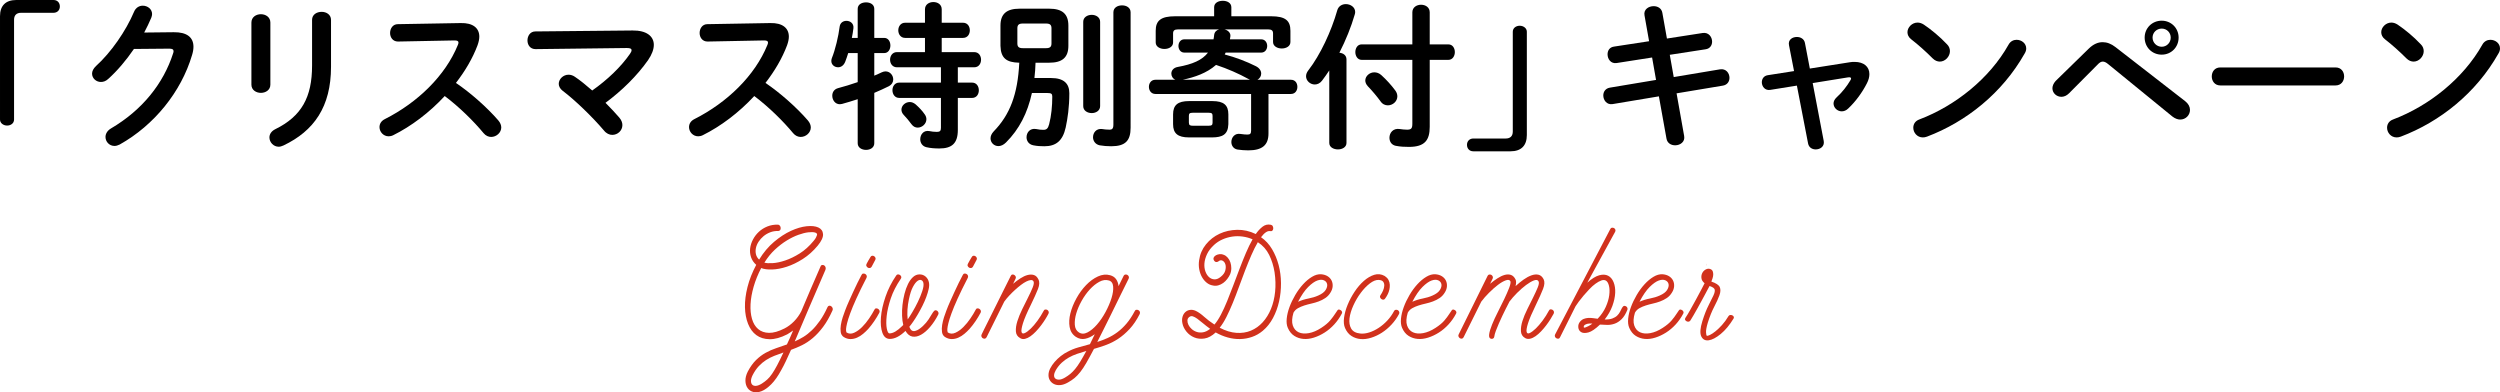 <?xml version="1.0" encoding="utf-8"?>
<!-- Generator: Adobe Illustrator 27.0.1, SVG Export Plug-In . SVG Version: 6.00 Build 0)  -->
<svg version="1.1" id="レイヤー_1" xmlns="http://www.w3.org/2000/svg" xmlns:xlink="http://www.w3.org/1999/xlink" x="0px"
	 y="0px" width="759.841px" height="119.243px" viewBox="0 0 759.841 119.243" style="enable-background:new 0 0 759.841 119.243;"
	 xml:space="preserve">
<style type="text/css">
	.ドロップシャドウ{fill:none;}
	.光彩_x0020_外側_x0020_5_x0020_pt{fill:none;}
	.青のネオン{fill:none;stroke:#8AACDA;stroke-width:7;stroke-linecap:round;stroke-linejoin:round;}
	.クロムハイライト{fill:url(#SVGID_1_);stroke:#FFFFFF;stroke-width:0.363;stroke-miterlimit:1;}
	.ジャイブ_GS{fill:#FFDD00;}
	.Alyssa_GS{fill:#A6D0E4;}
	.st0{fill:#D1311C;}
</style>
<linearGradient id="SVGID_1_" gradientUnits="userSpaceOnUse" x1="-248.373" y1="-453.238" x2="-248.373" y2="-454.238">
	<stop  offset="0" style="stop-color:#656565"/>
	<stop  offset="0.618" style="stop-color:#1B1B1B"/>
	<stop  offset="0.629" style="stop-color:#545454"/>
	<stop  offset="0.983" style="stop-color:#3E3E3E"/>
</linearGradient>
<g>
	<path d="M16.273,0c1.2,0,1.92,0.864,1.92,1.968c0,1.152-0.816,1.92-1.92,1.92H6.433c-1.392,0-2.16,0.721-2.16,2.112v30.339
		c0,1.104-0.96,1.824-2.112,1.824c-1.104,0-2.16-0.72-2.16-1.824V4.944C0,1.728,1.728,0,4.944,0H16.273z"/>
	<path d="M52.8,9.793c3.984-0.049,6,1.536,6,4.416c0,0.769-0.144,1.632-0.432,2.544c-3.312,11.186-11.521,21.314-21.986,27.171
		c-0.576,0.288-1.104,0.432-1.584,0.432c-1.584,0-2.736-1.296-2.736-2.736c0-0.912,0.528-1.92,1.681-2.592
		c9.553-5.616,15.937-13.682,18.865-22.802c0.096-0.24,0.144-0.48,0.144-0.673c0-0.527-0.384-0.768-1.296-0.768l-10.753,0.096
		c-2.352,3.456-5.088,6.673-7.824,9.121c-0.721,0.672-1.488,0.912-2.208,0.912c-1.44,0-2.688-1.104-2.688-2.544
		c0-0.721,0.384-1.536,1.2-2.305c4.561-4.128,9.072-10.608,11.568-16.514c0.528-1.248,1.585-1.824,2.641-1.824
		c1.44,0,2.832,1.009,2.832,2.545c0,0.336-0.096,0.72-0.24,1.104c-0.624,1.488-1.344,2.977-2.16,4.513L52.8,9.793z"/>
	<path d="M82.175,25.73c0,1.632-1.44,2.496-2.881,2.496s-2.88-0.864-2.88-2.496V6.864c0-1.68,1.439-2.544,2.88-2.544
		s2.881,0.864,2.881,2.544V25.73z M94.848,6.048c0-1.632,1.439-2.448,2.928-2.448c1.393,0,2.833,0.816,2.833,2.448v14.258
		c0,12.145-5.185,19.489-14.45,23.906c-0.527,0.239-1.008,0.384-1.439,0.384c-1.633,0-2.832-1.393-2.832-2.832
		c0-0.912,0.527-1.872,1.775-2.496c8.017-3.937,11.186-9.745,11.186-19.346V6.048z"/>
	<path d="M140.016,7.009c3.744-0.097,5.664,1.536,5.664,4.128c0,0.769-0.191,1.632-0.527,2.592
		c-1.488,3.984-3.793,7.873-6.577,11.474c4.465,3.024,9.457,7.44,12.865,11.377c0.624,0.72,0.912,1.488,0.912,2.16
		c0,1.584-1.488,2.88-3.072,2.88c-0.768,0-1.632-0.336-2.304-1.152c-2.977-3.6-7.394-7.968-11.81-11.28
		c-4.656,5.04-10.225,9.217-15.649,11.905c-0.479,0.239-0.96,0.336-1.392,0.336c-1.633,0-2.784-1.393-2.784-2.784
		c0-0.961,0.479-1.873,1.632-2.448c9.984-5.041,18.386-13.201,22.178-22.515c0.145-0.288,0.192-0.576,0.192-0.768
		c0-0.433-0.385-0.624-1.2-0.624l-17.186,0.336c-1.584,0-2.4-1.296-2.4-2.593c0-1.344,0.816-2.688,2.353-2.688L140.016,7.009z"/>
	<path d="M192.289,9.265c4.177-0.048,6.433,1.729,6.433,4.368c0,1.345-0.576,2.929-1.729,4.608
		c-3.36,4.801-8.017,9.361-12.961,13.009c1.536,1.537,2.977,3.072,4.177,4.465c0.672,0.769,0.96,1.584,0.96,2.305
		c0,1.68-1.44,2.976-3.072,2.976c-0.864,0-1.776-0.384-2.544-1.344c-3.505-4.129-8.881-9.312-12.529-12.049
		c-0.816-0.624-1.2-1.393-1.2-2.112c0-1.44,1.344-2.784,2.977-2.784c0.624,0,1.296,0.191,1.92,0.624
		c1.584,1.056,3.408,2.544,5.28,4.176c4.704-3.312,8.736-7.2,11.473-11.137c0.336-0.48,0.48-0.816,0.48-1.104
		c0-0.479-0.432-0.672-1.44-0.672l-27.746,0.336c-1.632,0-2.448-1.296-2.448-2.64c0-1.345,0.816-2.736,2.4-2.736L192.289,9.265z"/>
	<path d="M234.096,7.009c3.744-0.097,5.664,1.536,5.664,4.128c0,0.769-0.191,1.632-0.527,2.592
		c-1.488,3.984-3.793,7.873-6.577,11.474c4.465,3.024,9.457,7.44,12.865,11.377c0.624,0.72,0.912,1.488,0.912,2.16
		c0,1.584-1.488,2.88-3.072,2.88c-0.768,0-1.632-0.336-2.304-1.152c-2.977-3.6-7.394-7.968-11.81-11.28
		c-4.656,5.04-10.225,9.217-15.649,11.905c-0.479,0.239-0.96,0.336-1.392,0.336c-1.633,0-2.784-1.393-2.784-2.784
		c0-0.961,0.479-1.873,1.632-2.448c9.984-5.041,18.386-13.201,22.178-22.515c0.145-0.288,0.192-0.576,0.192-0.768
		c0-0.433-0.385-0.624-1.2-0.624l-17.186,0.336c-1.584,0-2.4-1.296-2.4-2.593c0-1.344,0.816-2.688,2.353-2.688L234.096,7.009z"/>
	<path d="M268.75,11.521c1.249,0,1.873,1.152,1.873,2.305s-0.624,2.304-1.873,2.304h-3.023v6.865
		c0.815-0.336,1.584-0.673,2.256-1.009c0.432-0.191,0.816-0.288,1.152-0.288c1.392,0,2.352,1.2,2.352,2.448
		c0,0.769-0.384,1.536-1.344,2.064c-1.344,0.672-2.832,1.344-4.416,2.017v15.312c0,1.345-1.248,2.017-2.497,2.017
		c-1.296,0-2.544-0.672-2.544-2.017V30.146c-1.728,0.576-3.36,1.056-4.752,1.44c-0.24,0.048-0.48,0.096-0.672,0.096
		c-1.44,0-2.305-1.296-2.305-2.593c0-1.008,0.528-1.968,1.776-2.304c1.824-0.48,3.889-1.104,5.952-1.824v-8.833h-2.88
		c-0.288,0.96-0.624,1.872-0.912,2.641c-0.48,1.2-1.344,1.68-2.16,1.68c-1.104,0-2.064-0.768-2.064-1.92
		c0-0.24,0.048-0.528,0.145-0.816c1.056-2.592,2.016-6.624,2.399-9.696c0.192-1.152,1.104-1.681,2.064-1.681
		c1.104,0,2.256,0.769,2.112,2.209c-0.096,0.96-0.288,1.968-0.48,2.976h1.776V2.688c0-1.345,1.248-1.969,2.544-1.969
		c1.249,0,2.497,0.624,2.497,1.969v8.832H268.75z M296.114,15.841c1.392,0,2.063,1.152,2.063,2.305s-0.672,2.304-2.063,2.304h-4.993
		v4.656h4.32c1.393,0,2.064,1.152,2.064,2.353c0,1.152-0.672,2.305-2.064,2.305h-4.32v9.744c0,4.129-1.872,5.617-5.616,5.617
		c-1.44,0-2.688-0.097-3.937-0.385s-1.872-1.344-1.872-2.399c0-1.44,1.008-2.833,2.784-2.497c0.721,0.145,1.393,0.24,2.256,0.24
		c0.912,0,1.249-0.288,1.249-1.2v-9.12h-12.674c-1.344,0-2.063-1.152-2.063-2.353c0-1.152,0.72-2.305,2.063-2.305h12.674v-4.656
		h-13.394c-1.344,0-2.064-1.151-2.064-2.304s0.721-2.305,2.064-2.305h8.545v-4.32h-6.049c-1.344,0-2.064-1.151-2.064-2.304
		s0.721-2.305,2.064-2.305h6.049v-4.08c0-1.488,1.296-2.208,2.544-2.208c1.296,0,2.544,0.72,2.544,2.208v4.08h6.48
		c1.393,0,2.064,1.152,2.064,2.305s-0.672,2.304-2.064,2.304h-6.48v4.32H296.114z M281.088,34.803c0.336,0.48,0.479,0.96,0.479,1.44
		c0,1.392-1.296,2.544-2.64,2.544c-0.673,0-1.345-0.288-1.872-1.008c-0.816-1.104-1.537-1.969-2.448-2.929
		c-0.433-0.479-0.624-1.008-0.624-1.536c0-1.2,1.151-2.304,2.544-2.304c0.576,0,1.2,0.239,1.776,0.72
		C279.312,32.643,280.272,33.603,281.088,34.803z"/>
	<path d="M309.695,19.058c-3.697-0.097-5.521-1.296-5.617-5.137V7.776c0-3.552,1.872-5.137,5.809-5.137h9.025
		c3.936,0,5.808,1.585,5.808,5.137v6.145c0,3.553-1.872,5.137-5.808,5.137h-4.177c-0.048,1.536-0.145,3.12-0.336,4.656h5.088
		c3.937,0,5.521,1.776,5.521,4.608c0,4.272-0.527,7.729-1.104,10.417c-0.912,4.128-3.024,5.712-6.48,5.712
		c-1.2,0-2.112-0.048-3.36-0.287c-1.44-0.288-2.064-1.393-2.064-2.448c0-1.44,1.056-2.833,2.929-2.497
		c0.96,0.192,1.439,0.24,2.208,0.24c0.912,0,1.392-0.384,1.728-1.68c0.673-2.545,0.96-5.568,0.96-8.401
		c0-0.863-0.287-1.104-1.439-1.104h-4.753c-1.344,6.097-3.84,10.993-7.872,15.025c-0.769,0.768-1.584,1.104-2.305,1.104
		c-1.344,0-2.4-1.056-2.4-2.352c0-0.673,0.288-1.393,0.96-2.112c4.945-5.089,7.297-11.233,7.777-20.882H309.695z M317.951,14.641
		c1.2,0,1.633-0.432,1.633-1.439V8.593c0-1.009-0.433-1.44-1.633-1.44h-7.104c-1.2,0-1.632,0.432-1.632,1.44v4.608
		c0,1.008,0.432,1.439,1.632,1.439H317.951z M329.232,6.624c0-1.392,1.296-2.112,2.593-2.112c1.248,0,2.544,0.721,2.544,2.112
		v25.635c0,1.392-1.296,2.112-2.544,2.112c-1.297,0-2.593-0.721-2.593-2.112V6.624z M343.633,38.787
		c0,3.984-1.584,5.664-5.904,5.664c-1.2,0-2.448-0.096-3.505-0.287c-1.344-0.288-2.016-1.393-2.016-2.448
		c0-1.393,1.008-2.736,2.784-2.497c0.624,0.097,1.248,0.192,2.256,0.192c0.624,0,1.152-0.192,1.152-1.488V3.744
		c0-1.44,1.296-2.112,2.641-2.112c1.296,0,2.592,0.672,2.592,2.112V38.787z"/>
	<path d="M392.353,24.242c1.345,0,1.969,1.056,1.969,2.16c0,1.056-0.624,2.16-1.969,2.16h-6.816v12.001
		c0,3.601-1.968,5.137-6.145,5.137c-1.152,0-2.208-0.097-3.216-0.24c-1.297-0.192-1.921-1.248-1.921-2.305
		c0-1.344,1.009-2.736,2.736-2.448c0.864,0.145,1.729,0.192,2.16,0.192c0.816,0,1.104-0.288,1.104-1.2V28.562h-29.091
		c-1.296,0-1.968-1.104-1.968-2.16c0-1.104,0.672-2.16,1.968-2.16h6.097c-0.816-0.336-1.248-1.104-1.248-1.872
		c0-0.912,0.624-1.776,1.92-2.017c4.561-0.816,7.489-2.112,9.217-4.368h-7.2c-1.152,0-1.776-1.008-1.776-2.017
		c0-1.008,0.624-2.016,1.776-2.016h8.881c0.096-0.433,0.144-0.864,0.191-1.297c0.097-0.96,0.769-1.536,1.536-1.728h-12.433
		c-1.2,0-1.584,0.384-1.584,1.248v2.736c0,1.296-1.296,1.968-2.641,1.968c-1.296,0-2.64-0.672-2.64-1.968V9.36
		c0-3.072,1.536-4.416,5.904-4.416h11.856V2.208c0-1.344,1.297-1.968,2.641-1.968c1.296,0,2.592,0.624,2.592,1.968v2.736h12.098
		c4.368,0,5.856,1.344,5.856,4.416v3.408c0,1.297-1.296,1.969-2.641,1.969c-1.296,0-2.64-0.672-2.64-1.969v-2.592
		c0-0.864-0.385-1.248-1.536-1.248h-13.249c1.056,0.24,1.92,1.008,1.823,2.064c-0.048,0.336-0.096,0.624-0.144,0.96h9.505
		c1.2,0,1.824,1.008,1.824,2.016c0,1.009-0.624,2.017-1.824,2.017h-10.801c-0.097,0.191-0.192,0.384-0.288,0.576
		c3.312,0.864,6.576,2.112,9.457,3.552c1.151,0.576,1.632,1.44,1.632,2.257c0,0.768-0.432,1.487-1.152,1.872H392.353z
		 M361.391,41.764c-3.409,0-4.849-1.2-4.849-4.032v-2.977c0-2.832,1.439-4.032,4.849-4.032h7.104c3.408,0,4.848,1.2,4.848,4.032
		v2.977c-0.096,3.264-1.92,3.984-4.848,4.032H361.391z M379.92,24.242c-0.192-0.097-0.384-0.192-0.576-0.288
		c-2.784-1.536-6.24-3.072-9.745-4.225c-2.832,2.496-6.48,3.744-10.129,4.513H379.92z M367.391,38.211
		c0.912,0,1.152-0.24,1.152-0.96v-2.017c0-0.72-0.24-0.96-1.152-0.96h-4.896c-0.912,0-1.152,0.24-1.152,0.96v2.017
		c0,0.816,0.385,0.96,1.152,0.96H367.391z"/>
	<path d="M404.014,21.409c-0.72,1.104-1.488,2.161-2.208,3.121c-0.624,0.815-1.44,1.151-2.208,1.151
		c-1.345,0-2.641-1.104-2.641-2.496c0-0.576,0.192-1.152,0.672-1.776c3.648-4.704,7.009-11.904,8.833-18.337
		c0.384-1.248,1.488-1.824,2.592-1.824c1.393,0,2.833,0.912,2.833,2.4c0,0.239-0.048,0.527-0.145,0.815
		c-1.056,3.648-2.688,7.729-4.656,11.569c1.152,0.096,2.16,0.768,2.16,2.017v25.394c0,1.296-1.296,1.969-2.592,1.969
		c-1.345,0-2.641-0.673-2.641-1.969V21.409z M429.264,3.744c0-1.536,1.345-2.305,2.641-2.305c1.344,0,2.64,0.769,2.64,2.305v9.745
		h5.665c1.296,0,1.968,1.151,1.968,2.352c0,1.152-0.672,2.353-1.968,2.353h-5.665v20.354c0,4.032-1.487,6.097-6.288,6.097
		c-1.393,0-2.593-0.048-4.08-0.336c-1.297-0.288-1.872-1.344-1.872-2.448c0-1.488,1.104-2.977,3.168-2.641
		c0.528,0.097,1.536,0.192,2.208,0.192c1.248,0,1.584-0.384,1.584-1.824V18.193h-15.409c-1.248,0-1.92-1.2-1.92-2.353
		c0-1.2,0.672-2.352,1.92-2.352h15.409V3.744z M424.08,27.506c0.433,0.576,0.624,1.2,0.624,1.776c0,1.536-1.392,2.736-2.88,2.736
		c-0.816,0-1.632-0.336-2.256-1.248c-1.009-1.393-2.448-3.12-3.841-4.561c-0.528-0.576-0.768-1.2-0.768-1.729
		c0-1.344,1.296-2.496,2.736-2.496c0.72,0,1.487,0.24,2.16,0.864C421.392,24.242,422.832,25.826,424.08,27.506z"/>
	<path d="M447.79,45.987c-1.2,0-1.92-0.863-1.92-1.968c0-1.152,0.816-1.92,1.92-1.92h9.841c1.393,0,2.16-0.721,2.16-2.112V9.648
		c0-1.104,0.96-1.824,2.112-1.824c1.104,0,2.16,0.721,2.16,1.824v31.395c0,3.217-1.728,4.944-4.944,4.944H447.79z"/>
	<path d="M499.823,4.656c-0.336-1.776,1.248-2.784,2.784-2.784c1.2,0,2.4,0.624,2.64,2.016l1.393,7.825l10.849-1.681
		c1.824-0.288,2.881,1.2,2.881,2.641c0,1.056-0.625,2.112-1.969,2.305l-10.896,1.68l1.2,6.769l14.064-2.353
		c1.824-0.288,2.881,1.152,2.881,2.593c0,1.056-0.624,2.112-1.969,2.352l-14.113,2.353l2.305,12.961
		c0.336,1.776-1.2,2.833-2.736,2.833c-1.2,0-2.4-0.625-2.641-2.064l-2.304-12.817l-14.065,2.353c-1.776,0.288-2.832-1.2-2.832-2.641
		c0-1.056,0.624-2.112,1.968-2.352l14.065-2.353l-1.2-6.816l-10.753,1.68c-1.776,0.288-2.784-1.2-2.784-2.64
		c0-1.104,0.576-2.16,1.969-2.353l10.656-1.632L499.823,4.656z"/>
	<path d="M562.272,18.913c0.479-0.096,0.96-0.096,1.44-0.096c2.736,0,4.464,1.44,4.464,3.696c0,0.864-0.24,1.824-0.768,2.832
		c-1.393,2.736-3.408,5.521-5.665,7.633c-0.624,0.624-1.344,0.864-1.968,0.864c-1.345,0-2.496-1.104-2.496-2.4
		c0-0.576,0.288-1.248,0.912-1.824c1.728-1.584,3.12-3.36,4.224-5.232c0.145-0.24,0.192-0.384,0.192-0.528
		c0-0.336-0.336-0.432-0.96-0.336l-10.705,1.729l3.36,17.617c0.288,1.633-1.056,2.545-2.448,2.545c-1.056,0-2.064-0.576-2.304-1.776
		l-3.409-17.618l-8.064,1.297c-1.632,0.288-2.592-1.057-2.592-2.305c0-1.008,0.576-1.968,1.824-2.16l7.969-1.248l-1.536-7.873
		c-0.336-1.632,1.008-2.496,2.399-2.496c1.104,0,2.209,0.576,2.448,1.824l1.488,7.777L562.272,18.913z"/>
	<path d="M591.791,13.489c0.624,0.624,0.864,1.344,0.864,2.063c0,1.633-1.44,3.169-3.072,3.169c-0.72,0-1.488-0.288-2.16-0.96
		c-2.16-2.16-4.416-4.177-6.528-5.809c-0.816-0.624-1.152-1.393-1.152-2.16c0-1.488,1.393-2.929,3.072-2.929
		c0.624,0,1.248,0.192,1.92,0.624C586.943,8.977,589.535,11.089,591.791,13.489z M612.913,12.097c1.488,0,2.929,1.057,2.929,2.641
		c0,0.479-0.145,1.008-0.48,1.536c-6.816,12.049-17.762,20.737-29.667,25.25c-0.479,0.192-0.912,0.24-1.296,0.24
		c-1.728,0-2.88-1.488-2.88-2.929c0-1.056,0.528-2.064,1.872-2.544c10.896-4.129,21.313-12.434,27.074-22.706
		C611.041,12.529,612,12.097,612.913,12.097z"/>
	<path d="M634.894,14.737c1.345-1.296,2.736-1.921,4.177-1.921c1.296,0,2.592,0.48,3.889,1.488l21.218,16.466
		c1.008,0.816,1.439,1.729,1.439,2.641c0,1.584-1.296,2.928-2.976,2.928c-0.721,0-1.536-0.288-2.353-0.912L640.75,19.489
		c-0.624-0.528-1.151-0.768-1.632-0.768c-0.528,0-1.008,0.288-1.584,0.912l-8.688,8.736c-0.721,0.72-1.536,1.057-2.305,1.057
		c-1.488,0-2.736-1.152-2.736-2.593c0-0.672,0.288-1.44,0.96-2.208L634.894,14.737z M662.161,11.425
		c0,2.929-2.256,5.185-5.137,5.185c-2.928,0-5.185-2.256-5.185-5.185c0-2.88,2.257-5.137,5.185-5.137
		C659.905,6.288,662.161,8.545,662.161,11.425z M659.76,11.425c0-1.536-1.2-2.736-2.736-2.736s-2.784,1.2-2.784,2.736
		s1.248,2.784,2.784,2.784S659.76,12.961,659.76,11.425z"/>
	<path d="M709.873,20.498c1.729,0,2.593,1.344,2.593,2.735c0,1.345-0.864,2.736-2.593,2.736H674.83
		c-1.729,0-2.592-1.392-2.592-2.736c0-1.392,0.863-2.735,2.592-2.735H709.873z"/>
	<path d="M735.791,13.489c0.624,0.624,0.864,1.344,0.864,2.063c0,1.633-1.44,3.169-3.072,3.169c-0.72,0-1.488-0.288-2.16-0.96
		c-2.16-2.16-4.416-4.177-6.528-5.809c-0.816-0.624-1.152-1.393-1.152-2.16c0-1.488,1.393-2.929,3.072-2.929
		c0.624,0,1.248,0.192,1.92,0.624C730.943,8.977,733.535,11.089,735.791,13.489z M756.913,12.097c1.488,0,2.929,1.057,2.929,2.641
		c0,0.479-0.145,1.008-0.48,1.536c-6.816,12.049-17.762,20.737-29.667,25.25c-0.479,0.192-0.912,0.24-1.296,0.24
		c-1.728,0-2.88-1.488-2.88-2.929c0-1.056,0.528-2.064,1.872-2.544c10.896-4.129,21.313-12.434,27.074-22.706
		C755.041,12.529,756,12.097,756.913,12.097z"/>
</g>
<g>
	<path class="st0" d="M227.282,112.924c0.756-1.428,1.589-2.591,2.499-3.486c0.91-0.896,1.883-1.631,2.919-2.205
		c1.036-0.574,2.1-1.043,3.192-1.406c1.092-0.364,2.184-0.743,3.276-1.135c0.308-0.645,0.615-1.309,0.924-1.995
		c0.308-0.686,0.63-1.435,0.966-2.246c-0.308,0.224-0.609,0.427-0.903,0.608c-0.294,0.183-0.595,0.371-0.903,0.567
		c-1.989,1.008-3.773,1.497-5.355,1.47c-1.583-0.028-2.919-0.441-4.011-1.239s-1.932-1.938-2.52-3.423
		c-0.588-1.483-0.903-3.171-0.945-5.061c-0.042-1.891,0.216-3.941,0.777-6.153c0.56-2.212,1.442-4.452,2.646-6.72
		c-0.756-0.672-1.281-1.449-1.575-2.331c-0.294-0.882-0.385-1.778-0.273-2.688c0.112-0.909,0.399-1.806,0.861-2.688
		c0.462-0.882,1.063-1.666,1.806-2.353c0.742-0.686,1.603-1.225,2.583-1.617c0.98-0.392,2.044-0.573,3.192-0.546
		c0.224,0,0.42,0.105,0.588,0.315s0.252,0.441,0.252,0.693c0.027,0.28-0.036,0.504-0.189,0.672
		c-0.154,0.168-0.343,0.252-0.567,0.252c-0.869-0.027-1.68,0.104-2.436,0.398c-0.756,0.294-1.428,0.687-2.016,1.177
		s-1.085,1.043-1.491,1.658c-0.406,0.616-0.679,1.254-0.819,1.911c-0.141,0.658-0.141,1.296,0,1.911
		c0.14,0.616,0.462,1.162,0.966,1.638c1.316-2.155,2.828-3.954,4.536-5.396c1.708-1.442,3.416-2.555,5.124-3.339
		c1.708-0.784,3.304-1.253,4.788-1.407c1.484-0.153,2.667-0.027,3.549,0.378c0.882,0.406,1.358,1.078,1.428,2.016
		c0.069,0.938-0.469,2.107-1.617,3.508c-1.372,1.652-2.884,3.003-4.536,4.053c-1.652,1.05-3.276,1.834-4.872,2.352
		c-1.596,0.519-3.081,0.798-4.452,0.84c-1.372,0.042-2.478-0.104-3.318-0.44c-0.98,1.876-1.743,3.759-2.289,5.648
		c-0.546,1.891-0.861,3.669-0.945,5.334c-0.084,1.667,0.063,3.157,0.441,4.474c0.378,1.316,1,2.346,1.869,3.087
		c0.868,0.742,1.967,1.127,3.297,1.155c1.329,0.028,2.904-0.42,4.725-1.345c1.036-0.531,1.995-1.245,2.877-2.142
		c0.882-0.896,1.617-1.918,2.205-3.066c0.84-2.016,1.729-4.108,2.667-6.278c0.938-2.17,1.98-4.571,3.129-7.203
		c0.084-0.308,0.238-0.497,0.462-0.567c0.224-0.069,0.441-0.049,0.651,0.063s0.363,0.294,0.462,0.546
		c0.098,0.252,0.091,0.532-0.021,0.84c-2.016,4.62-3.822,8.807-5.418,12.558c-1.596,3.753-2.898,6.818-3.906,9.198
		c0.896-0.393,1.777-0.854,2.646-1.386c0.867-0.531,1.722-1.204,2.562-2.017c0.84-0.812,1.659-1.784,2.457-2.919
		c0.798-1.134,1.561-2.499,2.289-4.095c0.084-0.224,0.238-0.363,0.462-0.42c0.224-0.056,0.434-0.014,0.63,0.126
		c0.224,0.141,0.378,0.336,0.462,0.588s0.069,0.49-0.042,0.714c-0.896,1.989-1.848,3.654-2.856,4.998
		c-1.008,1.345-2.052,2.472-3.129,3.381c-1.079,0.91-2.178,1.639-3.297,2.185c-1.12,0.546-2.226,1.015-3.318,1.407
		c-0.588,1.315-1.113,2.463-1.575,3.443c-0.462,0.98-0.917,1.862-1.365,2.646c-1.008,1.875-2.03,3.332-3.066,4.368
		c-1.036,1.035-2.016,1.735-2.94,2.1c-0.924,0.363-1.758,0.447-2.499,0.252c-0.742-0.196-1.323-0.588-1.743-1.176
		s-0.645-1.323-0.672-2.205C226.54,114.877,226.778,113.932,227.282,112.924z M231.566,116.579c0.615-0.393,1.168-0.812,1.659-1.261
		c0.49-0.448,0.973-1.022,1.449-1.722c0.476-0.7,0.987-1.562,1.533-2.583c0.546-1.022,1.183-2.317,1.911-3.885
		c-0.98,0.336-1.911,0.679-2.793,1.028c-0.882,0.351-1.715,0.777-2.499,1.281c-0.784,0.504-1.519,1.12-2.205,1.849
		c-0.686,0.728-1.309,1.638-1.869,2.729c-0.336,0.672-0.504,1.26-0.504,1.764c0,0.505,0.133,0.889,0.399,1.155
		c0.266,0.266,0.651,0.378,1.155,0.336S230.894,116.999,231.566,116.579z M232.322,79.829c0.56,0.168,1.407,0.217,2.541,0.146
		c1.134-0.069,2.408-0.343,3.822-0.819c1.414-0.476,2.87-1.182,4.368-2.12c1.498-0.938,2.905-2.205,4.221-3.802
		c0.363-0.42,0.615-0.783,0.756-1.092c0.14-0.308,0.237-0.546,0.294-0.714c0.084-0.363-0.12-0.615-0.609-0.756
		c-0.49-0.14-1.169-0.161-2.037-0.063c-0.868,0.099-1.869,0.351-3.003,0.756c-1.134,0.406-2.31,0.98-3.528,1.723
		c-1.218,0.742-2.422,1.666-3.612,2.771C234.345,76.965,233.274,78.289,232.322,79.829z"/>
	<path class="st0" d="M256.43,102.424c-0.504-0.336-0.805-0.833-0.903-1.491c-0.099-0.657-0.084-1.379,0.042-2.163
		c0.126-0.783,0.315-1.567,0.567-2.352s0.49-1.456,0.714-2.017c0.336-0.896,0.72-1.826,1.155-2.793
		c0.434-0.966,0.868-1.925,1.302-2.877c0.434-0.951,0.868-1.869,1.302-2.751c0.434-0.882,0.847-1.687,1.239-2.415
		c0.112-0.252,0.28-0.392,0.504-0.42c0.224-0.027,0.434,0.015,0.63,0.126c0.195,0.112,0.336,0.273,0.42,0.483s0.07,0.44-0.042,0.692
		c-1.26,2.437-2.289,4.536-3.087,6.301c-0.798,1.764-1.421,3.262-1.869,4.494c-0.448,1.232-0.763,2.226-0.945,2.981
		c-0.183,0.756-0.288,1.344-0.315,1.764c-0.028,0.42,0.014,0.771,0.126,1.051c0.699,0.448,1.47,0.482,2.31,0.104
		c0.84-0.378,1.651-0.959,2.436-1.743c0.783-0.783,1.504-1.665,2.163-2.646c0.658-0.979,1.183-1.849,1.575-2.604
		c0.111-0.252,0.273-0.392,0.483-0.42c0.21-0.027,0.413,0.015,0.609,0.126c0.196,0.112,0.343,0.273,0.441,0.483
		c0.098,0.21,0.09,0.44-0.021,0.692c-0.477,0.896-0.995,1.758-1.554,2.583c-0.561,0.827-1.148,1.59-1.764,2.289
		c-0.504,0.561-1.05,1.086-1.638,1.575c-0.588,0.49-1.205,0.876-1.848,1.155c-0.645,0.28-1.309,0.42-1.995,0.42
		C257.78,103.054,257.102,102.844,256.43,102.424z M264.914,81.088c-0.141,0.225-0.322,0.351-0.546,0.378
		c-0.224,0.028-0.427-0.014-0.609-0.126c-0.182-0.111-0.322-0.273-0.42-0.483c-0.099-0.21-0.078-0.44,0.063-0.692
		c0.168-0.336,0.35-0.672,0.546-1.009c0.196-0.336,0.406-0.686,0.63-1.05c0.111-0.224,0.279-0.35,0.504-0.378
		c0.224-0.027,0.426,0.021,0.609,0.147c0.182,0.126,0.315,0.294,0.399,0.504s0.056,0.427-0.084,0.65L264.914,81.088z"/>
	<path class="st0" d="M270.458,103.012c-1.064,0-1.82-0.623-2.268-1.869c-0.448-1.245-0.595-2.82-0.441-4.725
		c0.154-1.904,0.616-3.983,1.386-6.237c0.77-2.254,1.854-4.402,3.255-6.447c0.14-0.224,0.321-0.336,0.546-0.336
		c0.224,0,0.427,0.063,0.609,0.189s0.308,0.294,0.378,0.504s0.021,0.427-0.147,0.651c-1.372,2.016-2.387,4.011-3.045,5.984
		c-0.658,1.975-1.071,3.753-1.239,5.334c-0.168,1.582-0.154,2.856,0.042,3.822c0.195,0.966,0.462,1.449,0.798,1.449
		c0.56,0,1.162-0.189,1.806-0.567c0.644-0.378,1.33-0.931,2.058-1.659c0.056-0.056,0.111-0.111,0.168-0.168
		c0.056-0.056,0.111-0.111,0.168-0.168c-0.196-0.783-0.315-1.715-0.357-2.793c-0.042-1.077,0-2.184,0.126-3.317
		c0.126-1.135,0.329-2.254,0.609-3.36c0.279-1.105,0.637-2.101,1.071-2.982s0.945-1.589,1.533-2.121
		c0.588-0.531,1.246-0.798,1.974-0.798c0.728,0,1.351,0.231,1.869,0.693s0.847,1.057,0.987,1.785
		c0.111,0.561,0.084,1.218-0.084,1.974s-0.414,1.568-0.735,2.437c-0.322,0.868-0.707,1.75-1.155,2.646
		c-0.448,0.896-0.91,1.75-1.386,2.562c-0.476,0.812-0.945,1.554-1.407,2.226s-0.861,1.204-1.197,1.596
		c0.252,0.645,0.539,1.044,0.861,1.197c0.321,0.154,0.678,0.161,1.071,0.021c0.616-0.169,1.344-0.645,2.184-1.429
		c0.728-0.699,1.302-1.371,1.722-2.016c0.42-0.644,0.762-1.197,1.029-1.659c0.266-0.462,0.511-0.791,0.735-0.987
		c0.224-0.195,0.504-0.195,0.84,0c0.195,0.141,0.329,0.315,0.399,0.525c0.069,0.21,0.048,0.427-0.063,0.651
		c-0.729,1.428-1.547,2.674-2.457,3.737c-0.91,1.064-1.827,1.855-2.751,2.373c-0.924,0.519-1.799,0.708-2.625,0.567
		c-0.826-0.14-1.533-0.714-2.121-1.722C273.523,102.201,271.941,103.012,270.458,103.012z M275.875,97.09
		c0.364-0.504,0.84-1.246,1.428-2.227c0.588-0.979,1.147-2.022,1.68-3.129c0.532-1.105,0.973-2.184,1.323-3.233
		c0.35-1.05,0.469-1.869,0.357-2.457c-0.084-0.448-0.294-0.749-0.63-0.903c-0.336-0.153-0.729-0.069-1.176,0.252
		c-0.448,0.322-0.91,0.924-1.386,1.806c-0.477,0.883-0.882,2.136-1.218,3.76c-0.224,1.036-0.371,2.086-0.441,3.149
		c-0.07,1.064-0.049,2.045,0.063,2.94V97.09z"/>
	<path class="st0" d="M287.215,102.424c-0.504-0.336-0.805-0.833-0.903-1.491c-0.099-0.657-0.084-1.379,0.042-2.163
		c0.126-0.783,0.315-1.567,0.567-2.352s0.49-1.456,0.714-2.017c0.336-0.896,0.72-1.826,1.155-2.793
		c0.434-0.966,0.868-1.925,1.302-2.877c0.434-0.951,0.868-1.869,1.302-2.751c0.434-0.882,0.847-1.687,1.239-2.415
		c0.112-0.252,0.28-0.392,0.504-0.42c0.224-0.027,0.434,0.015,0.63,0.126c0.195,0.112,0.336,0.273,0.42,0.483s0.07,0.44-0.042,0.692
		c-1.26,2.437-2.289,4.536-3.087,6.301c-0.798,1.764-1.421,3.262-1.869,4.494c-0.448,1.232-0.763,2.226-0.945,2.981
		c-0.183,0.756-0.288,1.344-0.315,1.764c-0.028,0.42,0.014,0.771,0.126,1.051c0.699,0.448,1.47,0.482,2.31,0.104
		c0.84-0.378,1.651-0.959,2.436-1.743c0.783-0.783,1.504-1.665,2.163-2.646c0.658-0.979,1.183-1.849,1.575-2.604
		c0.111-0.252,0.273-0.392,0.483-0.42c0.21-0.027,0.413,0.015,0.609,0.126c0.196,0.112,0.343,0.273,0.441,0.483
		c0.098,0.21,0.09,0.44-0.021,0.692c-0.477,0.896-0.995,1.758-1.554,2.583c-0.561,0.827-1.148,1.59-1.764,2.289
		c-0.504,0.561-1.05,1.086-1.638,1.575c-0.588,0.49-1.205,0.876-1.848,1.155c-0.645,0.28-1.309,0.42-1.995,0.42
		C288.566,103.054,287.888,102.844,287.215,102.424z M295.7,81.088c-0.141,0.225-0.322,0.351-0.546,0.378
		c-0.224,0.028-0.427-0.014-0.609-0.126c-0.182-0.111-0.322-0.273-0.42-0.483c-0.099-0.21-0.078-0.44,0.063-0.692
		c0.168-0.336,0.35-0.672,0.546-1.009c0.196-0.336,0.406-0.686,0.63-1.05c0.111-0.224,0.279-0.35,0.504-0.378
		c0.224-0.027,0.426,0.021,0.609,0.147c0.182,0.126,0.315,0.294,0.399,0.504s0.056,0.427-0.084,0.65L295.7,81.088z"/>
	<path class="st0" d="M310.063,102.76c-0.812-0.447-1.247-1.134-1.302-2.058c-0.057-0.925,0.098-1.96,0.462-3.108
		c0.364-1.147,0.854-2.352,1.47-3.612c0.615-1.26,1.21-2.457,1.785-3.591c0.574-1.134,1.036-2.135,1.386-3.003
		c0.35-0.867,0.441-1.483,0.273-1.848c-0.168-0.309-0.441-0.448-0.819-0.42c-0.378,0.027-0.826,0.168-1.344,0.42
		c-0.519,0.252-1.078,0.608-1.68,1.07c-0.603,0.462-1.205,0.967-1.806,1.513c-0.603,0.546-1.19,1.127-1.764,1.742
		c-0.574,0.616-1.071,1.219-1.491,1.807l-5.376,10.836c-0.141,0.252-0.315,0.393-0.525,0.42c-0.21,0.028-0.406-0.007-0.588-0.105
		c-0.182-0.098-0.322-0.252-0.42-0.462c-0.099-0.21-0.091-0.44,0.021-0.692c0.027-0.084,0.266-0.574,0.714-1.471
		c0.448-0.896,1.001-2.001,1.659-3.317c0.658-1.316,1.358-2.723,2.1-4.221c0.741-1.498,1.435-2.892,2.079-4.18
		c0.644-1.287,1.182-2.365,1.617-3.233c0.434-0.868,0.665-1.33,0.693-1.387c0.112-0.252,0.273-0.392,0.483-0.42
		c0.21-0.027,0.405,0.015,0.588,0.126c0.182,0.112,0.321,0.267,0.42,0.462c0.098,0.196,0.09,0.42-0.021,0.673l-0.756,1.554
		c0.728-0.616,1.47-1.169,2.226-1.659c0.756-0.489,1.483-0.825,2.184-1.008c0.7-0.182,1.337-0.182,1.911,0
		c0.574,0.183,1.029,0.623,1.365,1.323c0.392,0.728,0.35,1.7-0.126,2.919c-0.477,1.218-1.205,2.835-2.184,4.851
		c-1.176,2.38-1.968,4.229-2.373,5.544c-0.406,1.316-0.553,2.205-0.441,2.667c0.111,0.462,0.426,0.581,0.945,0.357
		c0.518-0.224,1.12-0.665,1.806-1.323c0.686-0.657,1.386-1.477,2.1-2.457c0.714-0.979,1.336-1.974,1.869-2.982
		c0.112-0.252,0.28-0.392,0.504-0.42c0.224-0.027,0.427,0.015,0.609,0.126c0.182,0.112,0.315,0.273,0.399,0.483
		s0.069,0.427-0.042,0.651c-0.252,0.504-0.574,1.07-0.966,1.7s-0.833,1.268-1.323,1.911c-0.49,0.645-1.008,1.254-1.554,1.827
		c-0.546,0.574-1.099,1.058-1.659,1.449c-0.561,0.393-1.106,0.65-1.638,0.776C311,103.118,310.51,103.041,310.063,102.76z"/>
	<path class="st0" d="M324.594,116.243c-0.84,0.476-1.617,0.741-2.331,0.798c-0.714,0.056-1.337-0.042-1.869-0.294
		c-0.532-0.252-0.953-0.616-1.26-1.093c-0.309-0.476-0.462-1.022-0.462-1.638c0-0.672,0.174-1.352,0.525-2.037
		c0.35-0.687,0.798-1.344,1.344-1.974c0.546-0.63,1.162-1.218,1.848-1.765c0.686-0.546,1.379-0.986,2.079-1.322
		c1.036-0.561,2.121-1.002,3.255-1.323c1.134-0.322,2.317-0.651,3.549-0.987l1.47-3.023c-0.98,0.729-1.96,1.19-2.94,1.386
		c-0.98,0.195-1.918,0-2.814-0.588c-1.036-0.699-1.666-1.694-1.89-2.982c-0.224-1.287-0.147-2.681,0.231-4.179
		c0.378-1.497,0.987-3.01,1.827-4.536c0.84-1.525,1.82-2.87,2.94-4.032c1.12-1.161,2.317-2.037,3.591-2.625
		c1.273-0.588,2.513-0.714,3.717-0.378c0.812,0.225,1.421,0.63,1.827,1.219c0.405,0.588,0.651,1.288,0.735,2.1
		c0.252-0.504,0.504-1.015,0.756-1.533c0.252-0.518,0.518-1.057,0.798-1.617c0.111-0.224,0.279-0.35,0.504-0.378
		c0.224-0.027,0.426,0.008,0.609,0.105c0.182,0.099,0.322,0.252,0.42,0.462s0.091,0.44-0.021,0.693
		c-0.952,1.904-1.883,3.787-2.793,5.648c-0.91,1.862-1.778,3.633-2.604,5.313c-0.826,1.68-1.596,3.227-2.31,4.641
		c-0.714,1.414-1.323,2.625-1.827,3.633c1.063-0.336,2.106-0.734,3.129-1.197c1.021-0.462,2.016-1.05,2.982-1.764
		s1.89-1.589,2.772-2.625c0.882-1.035,1.715-2.296,2.499-3.78c0.111-0.252,0.28-0.392,0.504-0.42
		c0.224-0.027,0.434,0.015,0.63,0.126c0.196,0.112,0.336,0.273,0.42,0.483s0.069,0.441-0.042,0.693
		c-0.924,1.82-1.947,3.332-3.066,4.535c-1.12,1.205-2.275,2.199-3.465,2.982c-1.19,0.783-2.415,1.407-3.675,1.869
		c-1.26,0.462-2.493,0.861-3.696,1.197c-0.896,1.707-1.666,3.121-2.31,4.241s-1.26,2.051-1.848,2.793
		c-0.588,0.742-1.169,1.351-1.743,1.827C326.015,115.374,325.351,115.822,324.594,116.243z M323.67,114.772
		c0.616-0.364,1.162-0.742,1.638-1.134c0.476-0.393,0.958-0.882,1.449-1.47c0.49-0.588,1.001-1.316,1.533-2.185
		c0.531-0.868,1.162-1.974,1.89-3.317c-0.98,0.279-1.918,0.573-2.814,0.882c-0.896,0.308-1.729,0.679-2.499,1.113
		c-0.771,0.434-1.491,0.958-2.163,1.574c-0.672,0.616-1.275,1.372-1.806,2.269c-0.336,0.588-0.511,1.105-0.525,1.554
		c-0.015,0.447,0.119,0.783,0.399,1.008c0.279,0.224,0.665,0.329,1.155,0.315C322.417,115.367,322.999,115.164,323.67,114.772z
		 M327.87,100.997c0.784,0.532,1.666,0.546,2.646,0.042s1.946-1.303,2.898-2.395c0.951-1.092,1.82-2.365,2.604-3.822
		c0.783-1.455,1.386-2.855,1.806-4.199c0.42-1.345,0.588-2.521,0.504-3.528c-0.084-1.008-0.518-1.624-1.302-1.848
		c-0.924-0.28-1.89-0.147-2.898,0.398c-1.008,0.546-1.974,1.323-2.898,2.331c-0.924,1.008-1.75,2.163-2.478,3.465
		c-0.729,1.303-1.274,2.577-1.638,3.822c-0.364,1.246-0.511,2.394-0.441,3.444C326.743,99.757,327.142,100.52,327.87,100.997z"/>
	<path class="st0" d="M369.492,101.039c-1.148,1.064-2.289,1.68-3.423,1.848s-2.17,0.057-3.108-0.336
		c-0.938-0.392-1.729-0.987-2.373-1.785c-0.645-0.798-1.05-1.645-1.218-2.541c-0.141-0.699-0.126-1.344,0.042-1.932
		c0.168-0.588,0.447-1.064,0.84-1.429c0.392-0.363,0.868-0.588,1.428-0.672s1.148,0.015,1.764,0.294
		c0.812,0.393,1.666,0.994,2.562,1.807c0.896,0.812,1.932,1.596,3.108,2.352c0.672-0.783,1.33-1.791,1.974-3.023
		c0.644-1.232,1.274-2.604,1.89-4.116c0.615-1.512,1.239-3.108,1.869-4.788c0.63-1.68,1.26-3.346,1.89-4.998
		c0.63-1.651,1.274-3.255,1.932-4.809c0.658-1.555,1.337-2.947,2.037-4.18c-0.98-0.42-2.002-0.699-3.066-0.84
		c-1.064-0.14-2.107-0.133-3.129,0.021c-1.022,0.153-2.009,0.44-2.961,0.86c-0.952,0.42-1.792,0.966-2.52,1.639
		c-0.98,0.896-1.701,1.834-2.163,2.813c-0.462,0.98-0.728,1.918-0.798,2.814c-0.07,0.896,0.028,1.715,0.294,2.457
		c0.266,0.742,0.637,1.322,1.113,1.742c0.476,0.42,1.021,0.645,1.638,0.673c0.616,0.027,1.246-0.225,1.89-0.757
		c0.756-0.588,1.225-1.238,1.407-1.952c0.182-0.715,0.189-1.337,0.021-1.869c-0.168-0.532-0.462-0.903-0.882-1.113
		s-0.854-0.119-1.302,0.273c-0.225,0.14-0.448,0.188-0.672,0.146s-0.406-0.175-0.546-0.399c-0.224-0.336-0.273-0.65-0.147-0.944
		s0.357-0.532,0.693-0.714c0.336-0.182,0.721-0.294,1.155-0.336c0.434-0.042,0.861,0.035,1.281,0.23
		c0.42,0.168,0.805,0.455,1.155,0.861c0.35,0.406,0.615,0.882,0.798,1.428c0.182,0.546,0.273,1.134,0.273,1.764
		c0,0.631-0.126,1.254-0.378,1.869c-0.225,0.477-0.511,0.945-0.861,1.407c-0.351,0.462-0.756,0.861-1.218,1.197
		s-0.966,0.581-1.512,0.734c-0.546,0.154-1.113,0.162-1.701,0.021c-0.672-0.111-1.288-0.399-1.848-0.861s-1.029-1.028-1.407-1.701
		c-0.378-0.672-0.651-1.441-0.819-2.31c-0.168-0.867-0.182-1.792-0.042-2.772c0.252-1.819,0.945-3.429,2.079-4.829
		c1.134-1.4,2.513-2.479,4.137-3.234c1.624-0.756,3.402-1.155,5.334-1.197s3.822,0.386,5.67,1.281
		c0.616-0.896,1.302-1.638,2.058-2.227c0.756-0.588,1.596-0.783,2.52-0.588c0.279,0.057,0.476,0.204,0.588,0.441
		c0.111,0.238,0.161,0.477,0.147,0.714c-0.015,0.238-0.099,0.441-0.252,0.609c-0.154,0.168-0.372,0.225-0.651,0.168
		c-0.812-0.168-1.75,0.448-2.814,1.848c1.344,0.924,2.457,2.128,3.339,3.612s1.554,3.102,2.016,4.851
		c0.462,1.75,0.699,3.585,0.714,5.502c0.014,1.919-0.183,3.78-0.588,5.586c-0.406,1.807-1.022,3.479-1.848,5.02
		c-0.826,1.54-1.855,2.828-3.087,3.864c-1.008,0.84-2.1,1.463-3.276,1.868c-1.176,0.406-2.388,0.624-3.633,0.651
		c-1.246,0.027-2.499-0.133-3.759-0.483C371.886,102.221,370.668,101.71,369.492,101.039z M367.812,99.946
		c-0.812-0.588-1.541-1.154-2.184-1.7c-0.645-0.547-1.218-1.001-1.722-1.365c-0.504-0.363-0.959-0.609-1.365-0.735
		c-0.406-0.126-0.777-0.049-1.113,0.231c-0.336,0.252-0.511,0.595-0.525,1.028c-0.014,0.435,0.091,0.883,0.315,1.345
		s0.56,0.889,1.008,1.28c0.447,0.393,0.958,0.68,1.533,0.861c0.574,0.183,1.204,0.218,1.89,0.105
		C366.334,100.884,367.056,100.535,367.812,99.946z M370.71,99.61c1.764,0.925,3.451,1.442,5.061,1.555
		c1.61,0.112,3.087-0.112,4.431-0.672c1.344-0.561,2.534-1.407,3.57-2.541c1.036-1.135,1.875-2.485,2.52-4.054
		c0.644-1.567,1.063-3.304,1.26-5.208c0.196-1.903,0.14-3.892-0.168-5.964c-0.308-1.903-0.854-3.654-1.638-5.25
		c-0.785-1.596-1.932-2.884-3.444-3.864c-0.672,1.148-1.33,2.465-1.974,3.948c-0.644,1.484-1.281,3.045-1.911,4.684
		c-0.63,1.638-1.253,3.304-1.869,4.997c-0.616,1.695-1.239,3.312-1.869,4.852c-0.63,1.54-1.274,2.961-1.932,4.263
		C372.089,97.657,371.41,98.743,370.71,99.61z"/>
	<path class="st0" d="M391.416,99.652c-0.336-0.756-0.448-1.693-0.336-2.813c0.112-1.12,0.392-2.289,0.84-3.507
		c0.448-1.219,1.029-2.437,1.743-3.654s1.505-2.303,2.373-3.255s1.778-1.715,2.73-2.289c0.951-0.573,1.875-0.833,2.771-0.777
		c0.756,0.057,1.407,0.252,1.953,0.588s0.952,0.771,1.218,1.303c0.267,0.532,0.378,1.12,0.336,1.764
		c-0.042,0.645-0.259,1.274-0.65,1.89c-0.42,0.7-0.945,1.261-1.575,1.681s-1.302,0.763-2.016,1.028
		c-0.714,0.267-1.449,0.483-2.205,0.651s-1.484,0.364-2.185,0.588c-0.7,0.225-1.337,0.497-1.911,0.819s-1.028,0.776-1.364,1.364
		c-0.477,1.597-0.546,2.892-0.21,3.886c0.336,0.994,0.931,1.687,1.784,2.079c0.854,0.392,1.891,0.476,3.108,0.252
		s2.471-0.756,3.759-1.597c1.204-0.783,2.114-1.547,2.73-2.289c0.615-0.741,1.092-1.378,1.428-1.91s0.602-0.925,0.798-1.177
		s0.49-0.266,0.882-0.042c0.225,0.112,0.378,0.28,0.463,0.504c0.084,0.225,0.056,0.435-0.085,0.631
		c-0.616,1.176-1.372,2.254-2.268,3.233c-0.896,0.98-1.876,1.806-2.94,2.479c-1.063,0.672-2.148,1.183-3.255,1.532
		c-1.106,0.351-2.163,0.483-3.171,0.399s-1.932-0.392-2.771-0.924C392.55,101.556,391.892,100.745,391.416,99.652z M394.524,91.714
		c1.008-0.447,2.064-0.777,3.171-0.987c1.105-0.21,2.093-0.511,2.961-0.903c1.092-0.476,1.841-1.035,2.247-1.68
		c0.405-0.644,0.56-1.231,0.462-1.764c-0.099-0.531-0.42-0.924-0.966-1.176s-1.226-0.231-2.037,0.062
		c-0.812,0.294-1.729,0.945-2.751,1.953C396.588,88.228,395.559,89.726,394.524,91.714z"/>
	<path class="st0" d="M413.465,101.375c0.84,0.084,1.743-0.028,2.709-0.336c0.966-0.309,1.918-0.771,2.856-1.387
		c0.938-0.615,1.812-1.357,2.625-2.226c0.812-0.867,1.497-1.834,2.058-2.898c0.111-0.224,0.279-0.35,0.504-0.378
		c0.224-0.027,0.427,0.008,0.609,0.105c0.182,0.099,0.321,0.252,0.42,0.462c0.098,0.21,0.091,0.44-0.021,0.693
		c-0.616,1.176-1.379,2.254-2.288,3.233c-0.911,0.98-1.891,1.807-2.94,2.479s-2.136,1.183-3.255,1.532
		c-1.12,0.351-2.185,0.483-3.192,0.399s-1.932-0.392-2.771-0.924c-0.84-0.531-1.498-1.344-1.975-2.437
		c-0.364-0.84-0.462-1.89-0.294-3.149s0.532-2.568,1.092-3.927c0.561-1.358,1.267-2.682,2.121-3.97
		c0.854-1.287,1.792-2.379,2.814-3.275c1.021-0.896,2.071-1.513,3.15-1.849c1.077-0.336,2.12-0.224,3.129,0.336
		c0.252,0.168,0.482,0.351,0.692,0.546c0.21,0.196,0.385,0.435,0.525,0.715c0.224,0.448,0.35,0.917,0.378,1.406
		c0.027,0.49-0.015,0.987-0.126,1.491c-0.112,0.504-0.287,0.994-0.525,1.47c-0.238,0.477-0.497,0.896-0.776,1.261
		c-0.141,0.224-0.322,0.336-0.546,0.336c-0.225,0-0.428-0.07-0.609-0.21c-0.183-0.14-0.309-0.315-0.378-0.525
		c-0.07-0.21-0.021-0.427,0.146-0.651c0.28-0.392,0.532-0.846,0.757-1.364c0.224-0.519,0.35-1.015,0.378-1.491
		c0.027-0.476-0.084-0.882-0.336-1.218s-0.715-0.519-1.387-0.546c-0.812-0.028-1.701,0.329-2.667,1.07
		c-0.966,0.742-1.883,1.694-2.751,2.856s-1.617,2.436-2.247,3.822c-0.63,1.386-1.022,2.688-1.176,3.905
		c-0.154,1.219,0.014,2.262,0.504,3.129C411.163,100.73,412.093,101.235,413.465,101.375z"/>
	<path class="st0" d="M426.149,99.652c-0.336-0.756-0.448-1.693-0.336-2.813s0.392-2.289,0.84-3.507
		c0.448-1.219,1.029-2.437,1.743-3.654s1.505-2.303,2.373-3.255s1.778-1.715,2.73-2.289c0.951-0.573,1.875-0.833,2.771-0.777
		c0.756,0.057,1.407,0.252,1.953,0.588s0.952,0.771,1.218,1.303c0.267,0.532,0.378,1.12,0.336,1.764
		c-0.042,0.645-0.259,1.274-0.65,1.89c-0.42,0.7-0.945,1.261-1.575,1.681s-1.302,0.763-2.016,1.028
		c-0.714,0.267-1.449,0.483-2.205,0.651s-1.484,0.364-2.185,0.588c-0.7,0.225-1.337,0.497-1.911,0.819s-1.028,0.776-1.364,1.364
		c-0.477,1.597-0.546,2.892-0.21,3.886s0.931,1.687,1.784,2.079c0.854,0.392,1.891,0.476,3.108,0.252s2.471-0.756,3.759-1.597
		c1.204-0.783,2.114-1.547,2.73-2.289c0.615-0.741,1.092-1.378,1.428-1.91s0.602-0.925,0.798-1.177s0.49-0.266,0.882-0.042
		c0.225,0.112,0.378,0.28,0.463,0.504c0.084,0.225,0.056,0.435-0.085,0.631c-0.616,1.176-1.372,2.254-2.268,3.233
		c-0.896,0.98-1.876,1.806-2.94,2.479c-1.063,0.672-2.148,1.183-3.255,1.532c-1.106,0.351-2.163,0.483-3.171,0.399
		s-1.932-0.392-2.771-0.924S426.625,100.745,426.149,99.652z M429.257,91.714c1.008-0.447,2.064-0.777,3.171-0.987
		c1.105-0.21,2.093-0.511,2.961-0.903c1.092-0.476,1.841-1.035,2.247-1.68c0.405-0.644,0.56-1.231,0.462-1.764
		c-0.099-0.531-0.42-0.924-0.966-1.176s-1.226-0.231-2.037,0.062c-0.812,0.294-1.729,0.945-2.751,1.953
		C431.322,88.228,430.292,89.726,429.257,91.714z"/>
	<path class="st0" d="M470.752,94.444c0.113-0.252,0.273-0.392,0.484-0.42c0.209-0.027,0.412,0.015,0.607,0.126
		c0.197,0.112,0.338,0.273,0.422,0.483s0.068,0.44-0.043,0.693c-0.252,0.476-0.574,1.028-0.967,1.658
		c-0.391,0.63-0.832,1.268-1.322,1.911c-0.49,0.645-1.008,1.254-1.555,1.827c-0.545,0.574-1.098,1.058-1.658,1.449
		c-0.561,0.393-1.113,0.65-1.658,0.776c-0.547,0.127-1.045,0.063-1.492-0.188c-0.812-0.447-1.246-1.141-1.301-2.079
		c-0.057-0.938,0.098-1.98,0.461-3.129c0.363-1.147,0.861-2.352,1.492-3.612c0.629-1.26,1.223-2.457,1.783-3.591
		s1.016-2.128,1.365-2.981c0.35-0.854,0.441-1.463,0.273-1.827c-0.225-0.477-0.693-0.581-1.406-0.315
		c-0.715,0.267-1.52,0.735-2.416,1.407s-1.805,1.47-2.73,2.394c-0.924,0.925-1.707,1.82-2.352,2.688
		c0.027-0.027-0.057,0.146-0.252,0.524c-0.195,0.379-0.455,0.883-0.777,1.513s-0.672,1.344-1.049,2.142
		c-0.379,0.798-0.742,1.596-1.092,2.395c-0.352,0.798-0.658,1.554-0.925,2.268s-0.428,1.31-0.483,1.785
		c-0.028,0.225-0.133,0.398-0.314,0.524c-0.183,0.126-0.399,0.162-0.651,0.105c-0.504-0.111-0.7-0.567-0.588-1.365
		c0.111-0.798,0.405-1.785,0.882-2.961c0.476-1.176,1.064-2.449,1.764-3.822c0.701-1.371,1.352-2.688,1.953-3.947
		c0.602-1.261,1.092-2.38,1.471-3.36c0.379-0.979,0.51-1.651,0.398-2.016c-0.225-0.448-0.693-0.546-1.406-0.294
		c-0.715,0.252-1.512,0.714-2.395,1.386c-0.882,0.672-1.785,1.47-2.709,2.394s-1.708,1.82-2.352,2.688l-5.376,10.836
		c-0.141,0.252-0.315,0.393-0.525,0.42c-0.21,0.028-0.406-0.014-0.588-0.126c-0.183-0.111-0.322-0.273-0.42-0.483
		c-0.099-0.21-0.092-0.426,0.021-0.65l8.82-17.851c0.111-0.224,0.279-0.35,0.504-0.378c0.224-0.027,0.427,0.008,0.609,0.105
		c0.182,0.099,0.321,0.252,0.42,0.462c0.098,0.21,0.091,0.44-0.021,0.693l-0.756,1.554c0.728-0.616,1.471-1.169,2.227-1.659
		c0.756-0.489,1.477-0.833,2.162-1.029c0.686-0.195,1.316-0.202,1.891-0.021c0.574,0.183,1.043,0.623,1.406,1.323
		c0.252,0.448,0.268,1.148,0.043,2.1c0.783-0.728,1.588-1.386,2.414-1.974c0.826-0.589,1.631-1.022,2.416-1.303
		c0.783-0.279,1.498-0.342,2.143-0.188c0.643,0.154,1.16,0.608,1.553,1.365c0.363,0.728,0.309,1.708-0.168,2.939
		c-0.477,1.232-1.203,2.856-2.184,4.872c-1.176,2.408-1.967,4.257-2.373,5.544c-0.406,1.288-0.553,2.17-0.441,2.646
		c0.111,0.476,0.428,0.595,0.945,0.356c0.518-0.237,1.119-0.686,1.807-1.344c0.686-0.657,1.393-1.477,2.121-2.457
		C469.59,96.447,470.221,95.453,470.752,94.444z"/>
	<path class="st0" d="M474.155,102.508c-0.112,0.252-0.272,0.393-0.482,0.42c-0.21,0.028-0.414-0.007-0.609-0.105
		c-0.196-0.098-0.343-0.252-0.44-0.462c-0.099-0.21-0.092-0.44,0.021-0.692l16.8-32.088c0.111-0.225,0.273-0.351,0.483-0.378
		c0.21-0.028,0.413,0.007,0.608,0.104c0.196,0.099,0.337,0.252,0.421,0.462s0.069,0.428-0.042,0.651l-8.484,15.498
		c1.344-1.204,2.548-1.953,3.612-2.247c1.063-0.294,1.967-0.252,2.709,0.126c0.741,0.378,1.302,1.036,1.68,1.974
		c0.378,0.938,0.539,2.023,0.483,3.255c-0.057,1.232-0.344,2.556-0.861,3.97c-0.519,1.414-1.296,2.779-2.331,4.095
		c0.951,0.028,1.729-0.069,2.331-0.294c0.602-0.224,1.085-0.511,1.449-0.861c0.363-0.35,0.65-0.728,0.86-1.134
		c0.21-0.405,0.392-0.763,0.546-1.071c0.154-0.308,0.322-0.531,0.505-0.672c0.182-0.14,0.426-0.14,0.734,0
		c0.224,0.112,0.378,0.273,0.462,0.483s0.084,0.427,0,0.65c-0.504,1.232-1.085,2.171-1.743,2.814
		c-0.658,0.645-1.358,1.099-2.1,1.365c-0.742,0.266-1.498,0.392-2.268,0.378c-0.771-0.014-1.506-0.049-2.205-0.105
		c-1.4,1.344-2.577,2.143-3.528,2.395c-0.952,0.252-1.688,0.217-2.205-0.105c-0.519-0.321-0.805-0.805-0.861-1.449
		c-0.056-0.644,0.112-1.203,0.504-1.68c0.337-0.42,0.721-0.714,1.155-0.882c0.434-0.168,0.889-0.266,1.365-0.294
		c0.476-0.027,0.959-0.007,1.449,0.062c0.489,0.07,0.959,0.134,1.407,0.189c1.092-1.148,1.917-2.353,2.478-3.612
		c0.56-1.26,0.909-2.442,1.05-3.549c0.14-1.105,0.111-2.058-0.084-2.856c-0.196-0.798-0.504-1.322-0.924-1.574
		c-0.393-0.225-0.861-0.238-1.407-0.042s-1.127,0.518-1.743,0.966s-1.232,0.994-1.848,1.638c-0.616,0.645-1.204,1.296-1.764,1.953
		c-0.561,0.658-1.058,1.281-1.491,1.869c-0.435,0.588-0.764,1.064-0.987,1.428L474.155,102.508z M481.421,99.568
		c0.14,0.028,0.321,0,0.546-0.084c0.224-0.084,0.462-0.188,0.714-0.314s0.489-0.259,0.714-0.399c0.224-0.14,0.42-0.279,0.588-0.42
		c-0.645-0.056-1.148-0.035-1.512,0.063c-0.364,0.098-0.638,0.217-0.819,0.356c-0.183,0.141-0.28,0.294-0.294,0.462
		C481.343,99.4,481.365,99.512,481.421,99.568z"/>
	<path class="st0" d="M495.197,99.652c-0.336-0.756-0.448-1.693-0.336-2.813c0.111-1.12,0.392-2.289,0.84-3.507
		c0.448-1.219,1.029-2.437,1.743-3.654s1.505-2.303,2.373-3.255c0.867-0.952,1.777-1.715,2.73-2.289
		c0.951-0.573,1.875-0.833,2.771-0.777c0.756,0.057,1.407,0.252,1.953,0.588s0.951,0.771,1.218,1.303
		c0.266,0.532,0.378,1.12,0.336,1.764c-0.042,0.645-0.259,1.274-0.65,1.89c-0.42,0.7-0.945,1.261-1.575,1.681
		s-1.302,0.763-2.017,1.028c-0.714,0.267-1.448,0.483-2.205,0.651c-0.756,0.168-1.484,0.364-2.184,0.588
		c-0.7,0.225-1.337,0.497-1.911,0.819s-1.028,0.776-1.365,1.364c-0.476,1.597-0.546,2.892-0.21,3.886s0.931,1.687,1.785,2.079
		c0.854,0.392,1.891,0.476,3.108,0.252s2.471-0.756,3.759-1.597c1.204-0.783,2.114-1.547,2.73-2.289
		c0.615-0.741,1.092-1.378,1.428-1.91s0.602-0.925,0.798-1.177c0.195-0.252,0.489-0.266,0.882-0.042
		c0.224,0.112,0.378,0.28,0.462,0.504c0.084,0.225,0.056,0.435-0.084,0.631c-0.616,1.176-1.372,2.254-2.268,3.233
		c-0.896,0.98-1.876,1.806-2.94,2.479c-1.064,0.672-2.149,1.183-3.255,1.532c-1.106,0.351-2.163,0.483-3.171,0.399
		s-1.932-0.392-2.772-0.924C496.331,101.556,495.672,100.745,495.197,99.652z M498.305,91.714c1.008-0.447,2.064-0.777,3.171-0.987
		c1.105-0.21,2.093-0.511,2.961-0.903c1.092-0.476,1.841-1.035,2.247-1.68c0.405-0.644,0.56-1.231,0.462-1.764
		c-0.099-0.531-0.42-0.924-0.966-1.176s-1.226-0.231-2.037,0.062c-0.812,0.294-1.729,0.945-2.751,1.953
		C500.37,88.228,499.34,89.726,498.305,91.714z"/>
	<path class="st0" d="M519.724,101.794c0.477-0.224,1.029-0.588,1.659-1.092c0.63-0.505,1.295-1.141,1.995-1.911
		s1.358-1.673,1.975-2.709c0.111-0.196,0.279-0.308,0.504-0.336c0.224-0.028,0.434,0,0.63,0.084c0.195,0.084,0.343,0.217,0.44,0.398
		c0.098,0.183,0.091,0.372-0.021,0.567c-1.232,2.016-2.541,3.591-3.927,4.725c-1.387,1.134-2.604,1.771-3.654,1.911
		c-1.05,0.14-1.8-0.259-2.247-1.197c-0.448-0.938-0.336-2.484,0.336-4.641c0.615-1.96,1.245-3.562,1.89-4.809
		s1.141-2.254,1.491-3.024c0.35-0.77,0.469-1.357,0.357-1.764c-0.112-0.406-0.63-0.763-1.555-1.071
		c-0.111,0.196-0.294,0.532-0.546,1.008c-0.252,0.477-0.546,1.029-0.882,1.659s-0.7,1.302-1.092,2.016
		c-0.393,0.714-0.784,1.429-1.176,2.143c-0.393,0.714-0.777,1.393-1.155,2.037s-0.707,1.19-0.987,1.638
		c-0.14,0.196-0.314,0.309-0.524,0.336c-0.21,0.028-0.414-0.007-0.609-0.105c-0.196-0.098-0.343-0.237-0.44-0.42
		c-0.099-0.182-0.078-0.384,0.062-0.608c0.42-0.616,0.924-1.449,1.512-2.499s1.177-2.114,1.765-3.192
		c0.588-1.077,1.119-2.071,1.596-2.981c0.476-0.91,0.798-1.533,0.966-1.869c-0.588-0.476-0.91-1.008-0.966-1.597
		c-0.057-0.588,0.042-1.112,0.294-1.574s0.615-0.812,1.092-1.051c0.476-0.237,0.938-0.258,1.386-0.062
		c0.337,0.141,0.561,0.364,0.673,0.672c0.111,0.309,0.16,0.645,0.146,1.008c-0.015,0.364-0.084,0.735-0.21,1.113
		s-0.245,0.707-0.356,0.987c1.428,0.477,2.281,1.043,2.562,1.7c0.279,0.659,0.245,1.478-0.104,2.457
		c-0.351,0.98-0.883,2.149-1.597,3.508s-1.365,2.975-1.953,4.851c-0.393,1.344-0.566,2.324-0.524,2.94s0.118,0.952,0.23,1.008
		C518.926,102.103,519.249,102.019,519.724,101.794z M518.738,80.458c0.014-0.112,0.034-0.224,0.062-0.336
		c-0.057,0.112-0.091,0.224-0.104,0.336c-0.015,0.112-0.036,0.238-0.063,0.378C518.688,80.697,518.723,80.571,518.738,80.458z"/>
</g>
</svg>

